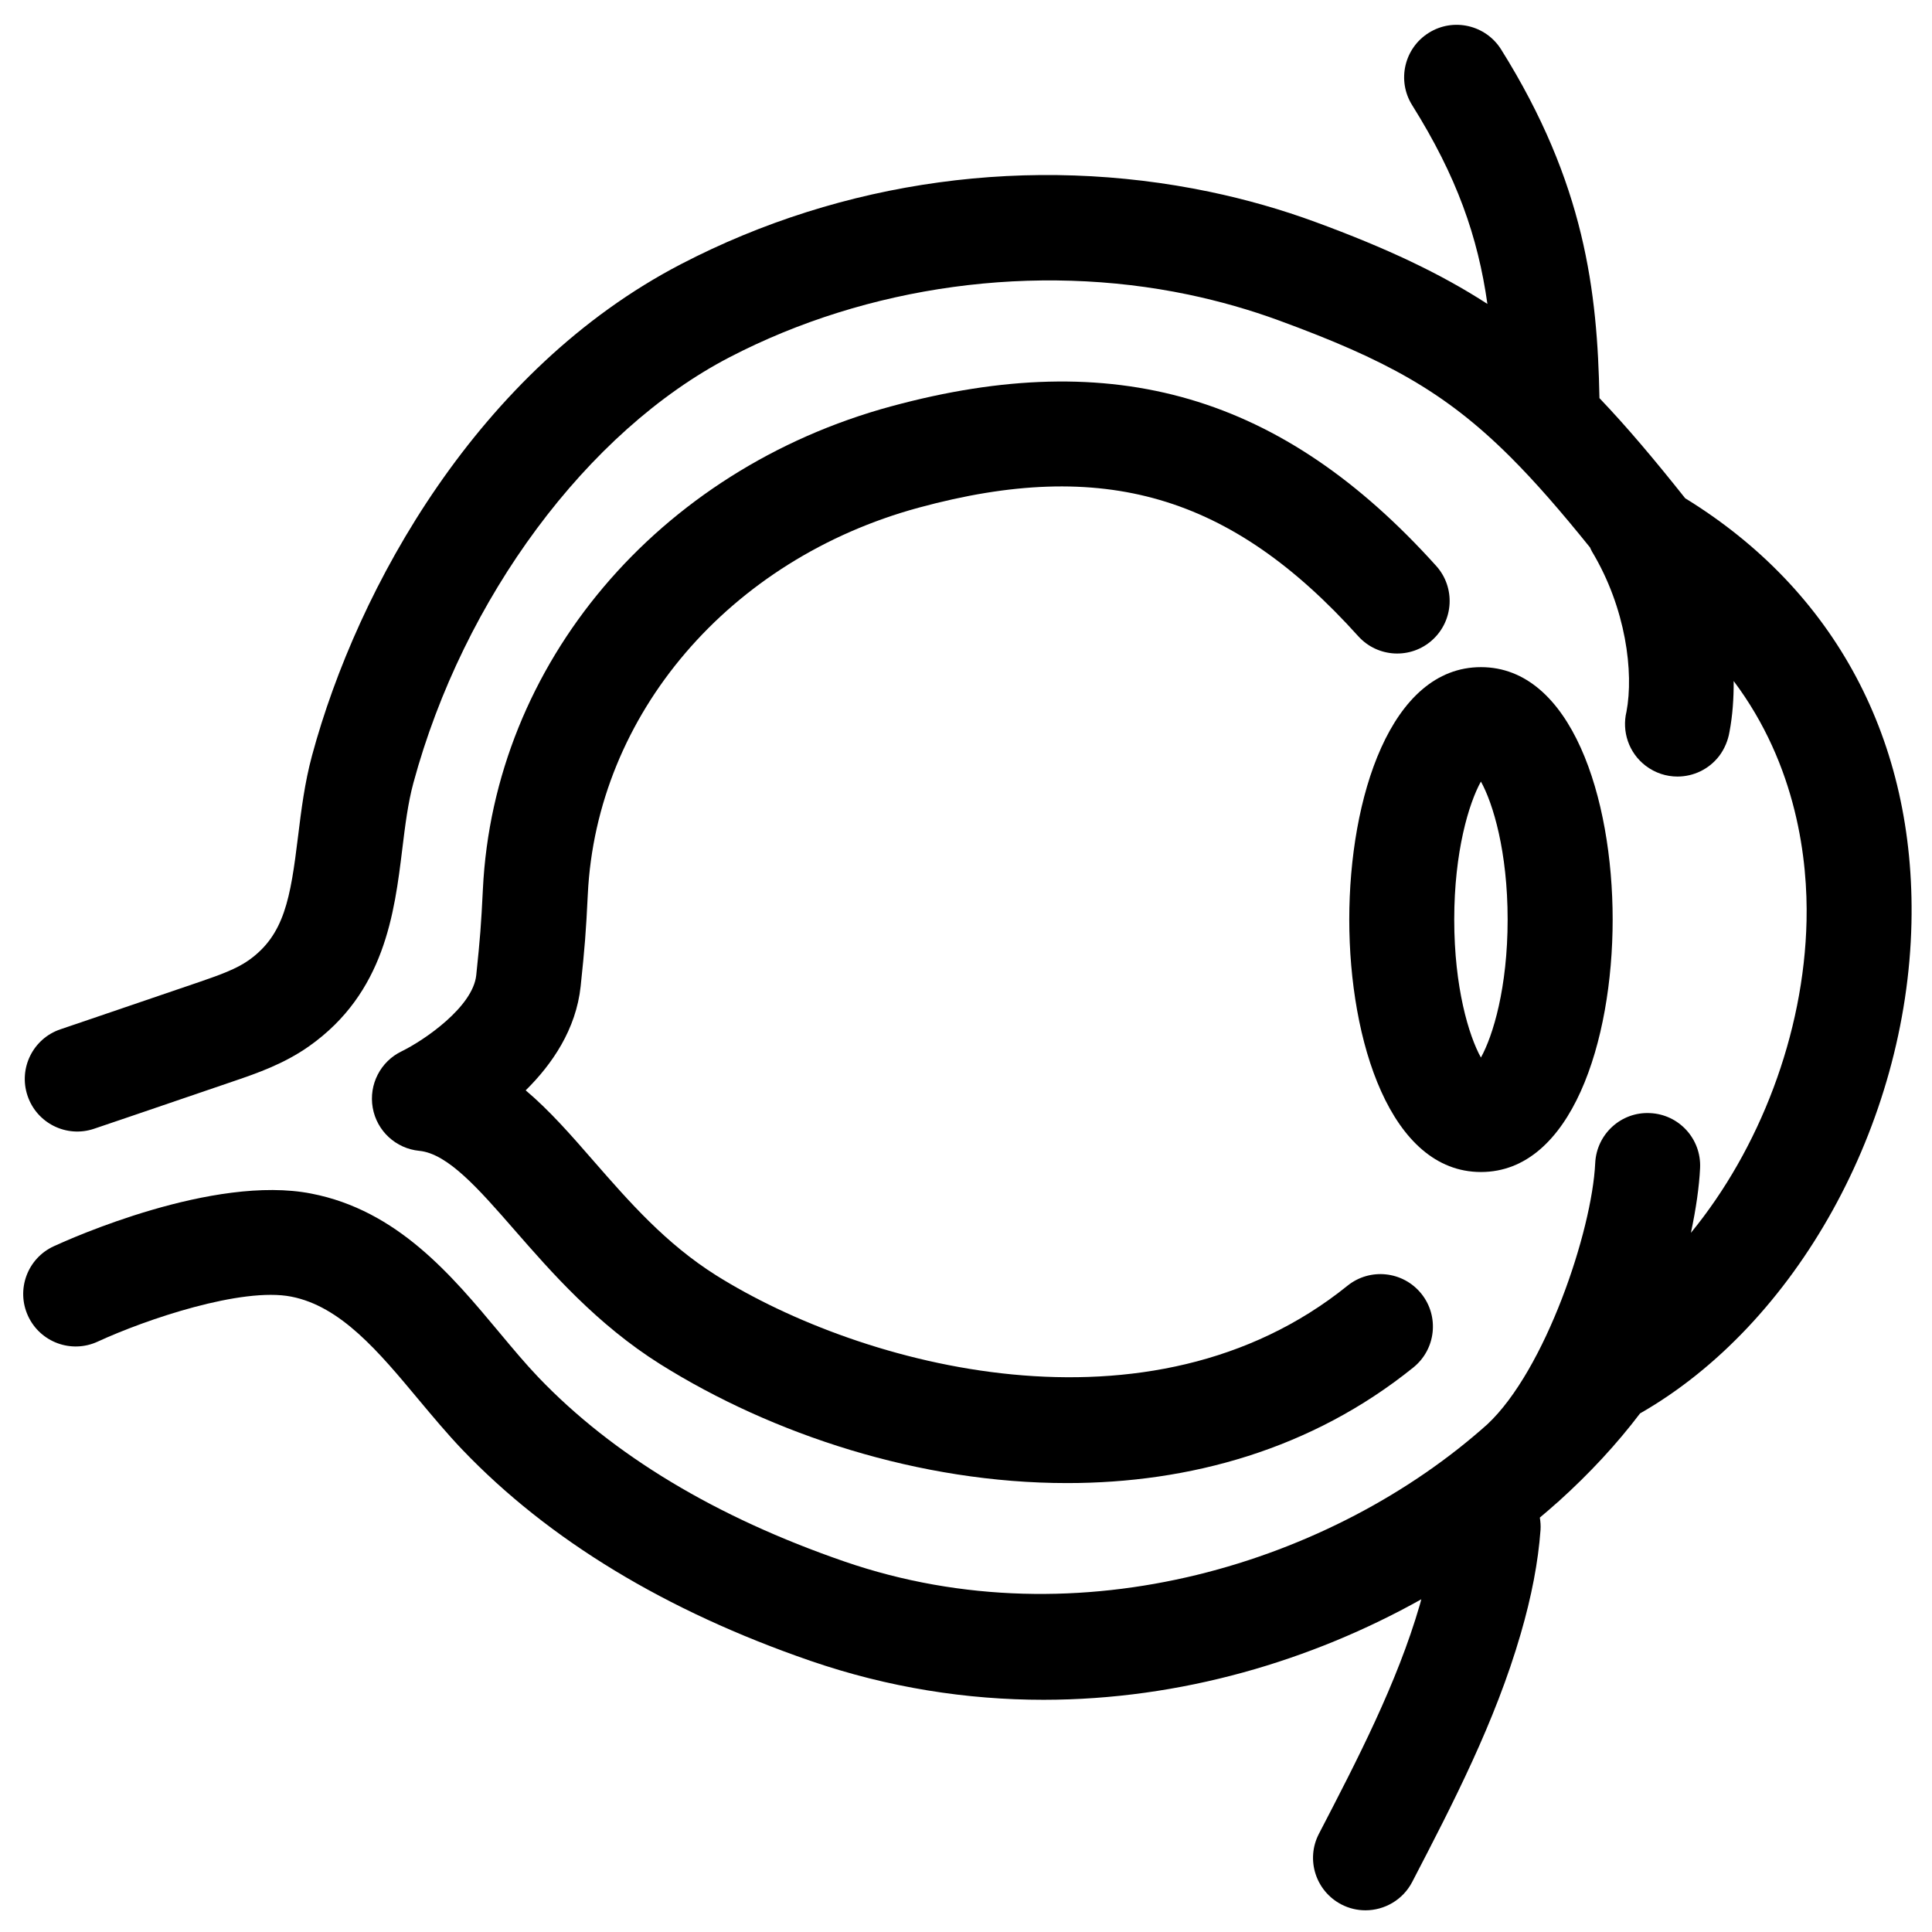 <?xml version="1.0" encoding="UTF-8"?>
<!-- Uploaded to: ICON Repo, www.iconrepo.com, Generator: ICON Repo Mixer Tools -->
<svg fill="#000000" width="800px" height="800px" version="1.1" viewBox="144 144 512 512" xmlns="http://www.w3.org/2000/svg">
 <g>
  <path d="m590.57 276.02c-8.156-10.27-15.473-18.945-22.699-26.512-0.543-28.246-3.848-56.941-26.059-92.406-4.086-6.512-12.672-8.477-19.172-4.402-6.512 4.074-8.488 12.66-4.402 19.172 11.852 18.922 17.41 34.828 19.941 52.672-12.414-8.043-26.742-14.793-45.562-21.703-8.996-3.312-18.402-5.992-27.977-8-47.504-9.938-97.285-3.133-140.17 19.16-53.652 27.887-85.699 85.555-97.773 130.2-1.965 7.269-2.856 14.477-3.711 21.441-2.019 16.5-3.621 26.16-13.117 32.863-3.18 2.246-7.484 3.82-12.785 5.641-22.352 7.644-37.055 12.617-37.066 12.629-7.273 2.453-11.184 10.348-8.715 17.629 2.453 7.273 10.348 11.199 17.629 8.727 0 0 14.75-4.984 37.164-12.66 5.863-2 13.148-4.5 19.844-9.234 20.004-14.133 22.59-35.246 24.664-52.203 0.77-6.273 1.496-12.195 2.949-17.551 13.25-48.957 46.117-93.227 83.75-112.79 36.668-19.062 81.004-25.117 121.64-16.621 8.25 1.734 16.348 4.043 24.082 6.887 28.07 10.305 43.805 18.797 61.105 36.008 0.09 0.102 0.184 0.184 0.281 0.281 6.512 6.512 13.266 14.285 20.965 23.844 0.172 0.348 0.293 0.703 0.5 1.047 9.051 15.043 11.117 32.105 9.156 42.465-1.258 5.199 0.566 10.875 5.07 14.324 2.531 1.926 5.492 2.867 8.441 2.867 4.184 0 8.316-1.883 11.062-5.457 1.395-1.84 2.359-4.129 2.734-6.445 0.809-4.242 1.125-8.758 1.102-13.41 16.871 22.465 19.66 47.707 19.312 63.504-0.66 30.105-12.523 60.613-30.645 82.723 1.363-6.41 2.203-12.309 2.43-17.184 0.355-7.68-5.57-14.191-13.25-14.543-7.668-0.398-14.18 5.559-14.543 13.25-0.84 17.949-13.215 54.887-28.602 69.238-40.68 36.395-107.85 57.883-170.34 36.352-34.094-11.754-61.41-28.203-81.164-48.863-3.359-3.516-6.727-7.547-10.293-11.82-12.66-15.18-27.012-32.398-49.859-36.828-25.934-5.094-64.008 12.004-68.262 13.969-6.977 3.223-10.016 11.492-6.793 18.469 3.223 6.977 11.484 10.016 18.457 6.793 12.91-5.957 38.211-14.477 51.266-11.926 13.16 2.551 23.191 14.598 33.82 27.344 3.711 4.434 7.535 9.02 11.551 13.227 22.859 23.906 53.879 42.723 92.215 55.941 20.719 7.137 41.535 10.336 61.809 10.336 36.418-0.012 71.02-10.359 100.11-26.637-0.137 0.477-0.25 0.93-0.387 1.43-6.035 20.793-16.543 41.059-26.75 60.719-3.539 6.809-0.852 15.18 5.957 18.719 2.043 1.059 4.231 1.555 6.379 1.555 5.039 0 9.914-2.746 12.391-7.523 10.789-20.785 21.941-42.281 28.738-65.699 2.906-9.992 4.629-19.012 5.266-27.566 0.078-1.125-0.012-2.215-0.184-3.289 1.609-1.352 3.211-2.711 4.754-4.109 0.066-0.055 0.129-0.09 0.195-0.137 0.043-0.043 0.078-0.09 0.117-0.129 8.109-7.32 15.34-15.113 21.488-23.227 41.34-23.629 70.77-76.523 71.93-129.97 1.066-48.277-20.215-88.145-59.984-112.57z"/>
  <path d="m380.17 251.68c-61.84 16.793-105.32 68.242-108.2 128-0.477 9.645-0.727 12.844-1.762 22.777-0.898 8.383-13.727 17.191-19.742 20.137-5.625 2.691-8.77 8.812-7.691 14.965 1.078 6.152 6.129 10.824 12.348 11.426 7.559 0.738 15.746 10.109 25.23 20.977 9.723 11.141 21.82 25.012 38.645 35.578 29.715 18.629 68.75 31.492 107.79 31.492 32.387 0 64.758-8.859 91.77-30.645 5.981-4.82 6.922-13.582 2.098-19.559-4.832-5.981-13.59-6.91-19.559-2.098-52.281 42.172-128.7 21.453-167.3-2.746-13.355-8.395-23.074-19.527-32.48-30.301-5.914-6.793-11.676-13.398-18.004-18.73 7.008-6.91 13.344-16.145 14.566-27.566 1.102-10.496 1.395-14.141 1.895-24.355 2.293-47.684 37.531-88.871 87.707-102.5 48.941-13.297 82.691-3.438 116.45 34.047 5.137 5.719 13.941 6.184 19.637 1.039 5.707-5.148 6.172-13.941 1.039-19.648-40.797-45.301-85.324-58.344-144.43-42.289z"/>
  <path d="m501.57 387.69c0 32.227 10.922 66.906 34.895 66.906 23.984 0 34.906-34.68 34.906-66.906 0-32.211-10.922-66.891-34.906-66.891-23.977 0.004-34.895 34.68-34.895 66.891zm34.887-36.57c3.211 5.762 7.082 18.57 7.082 36.566 0 18.012-3.871 30.809-7.082 36.574-3.199-5.762-7.07-18.559-7.07-36.574 0.004-18.004 3.871-30.801 7.07-36.566z"/>
 </g>
</svg>